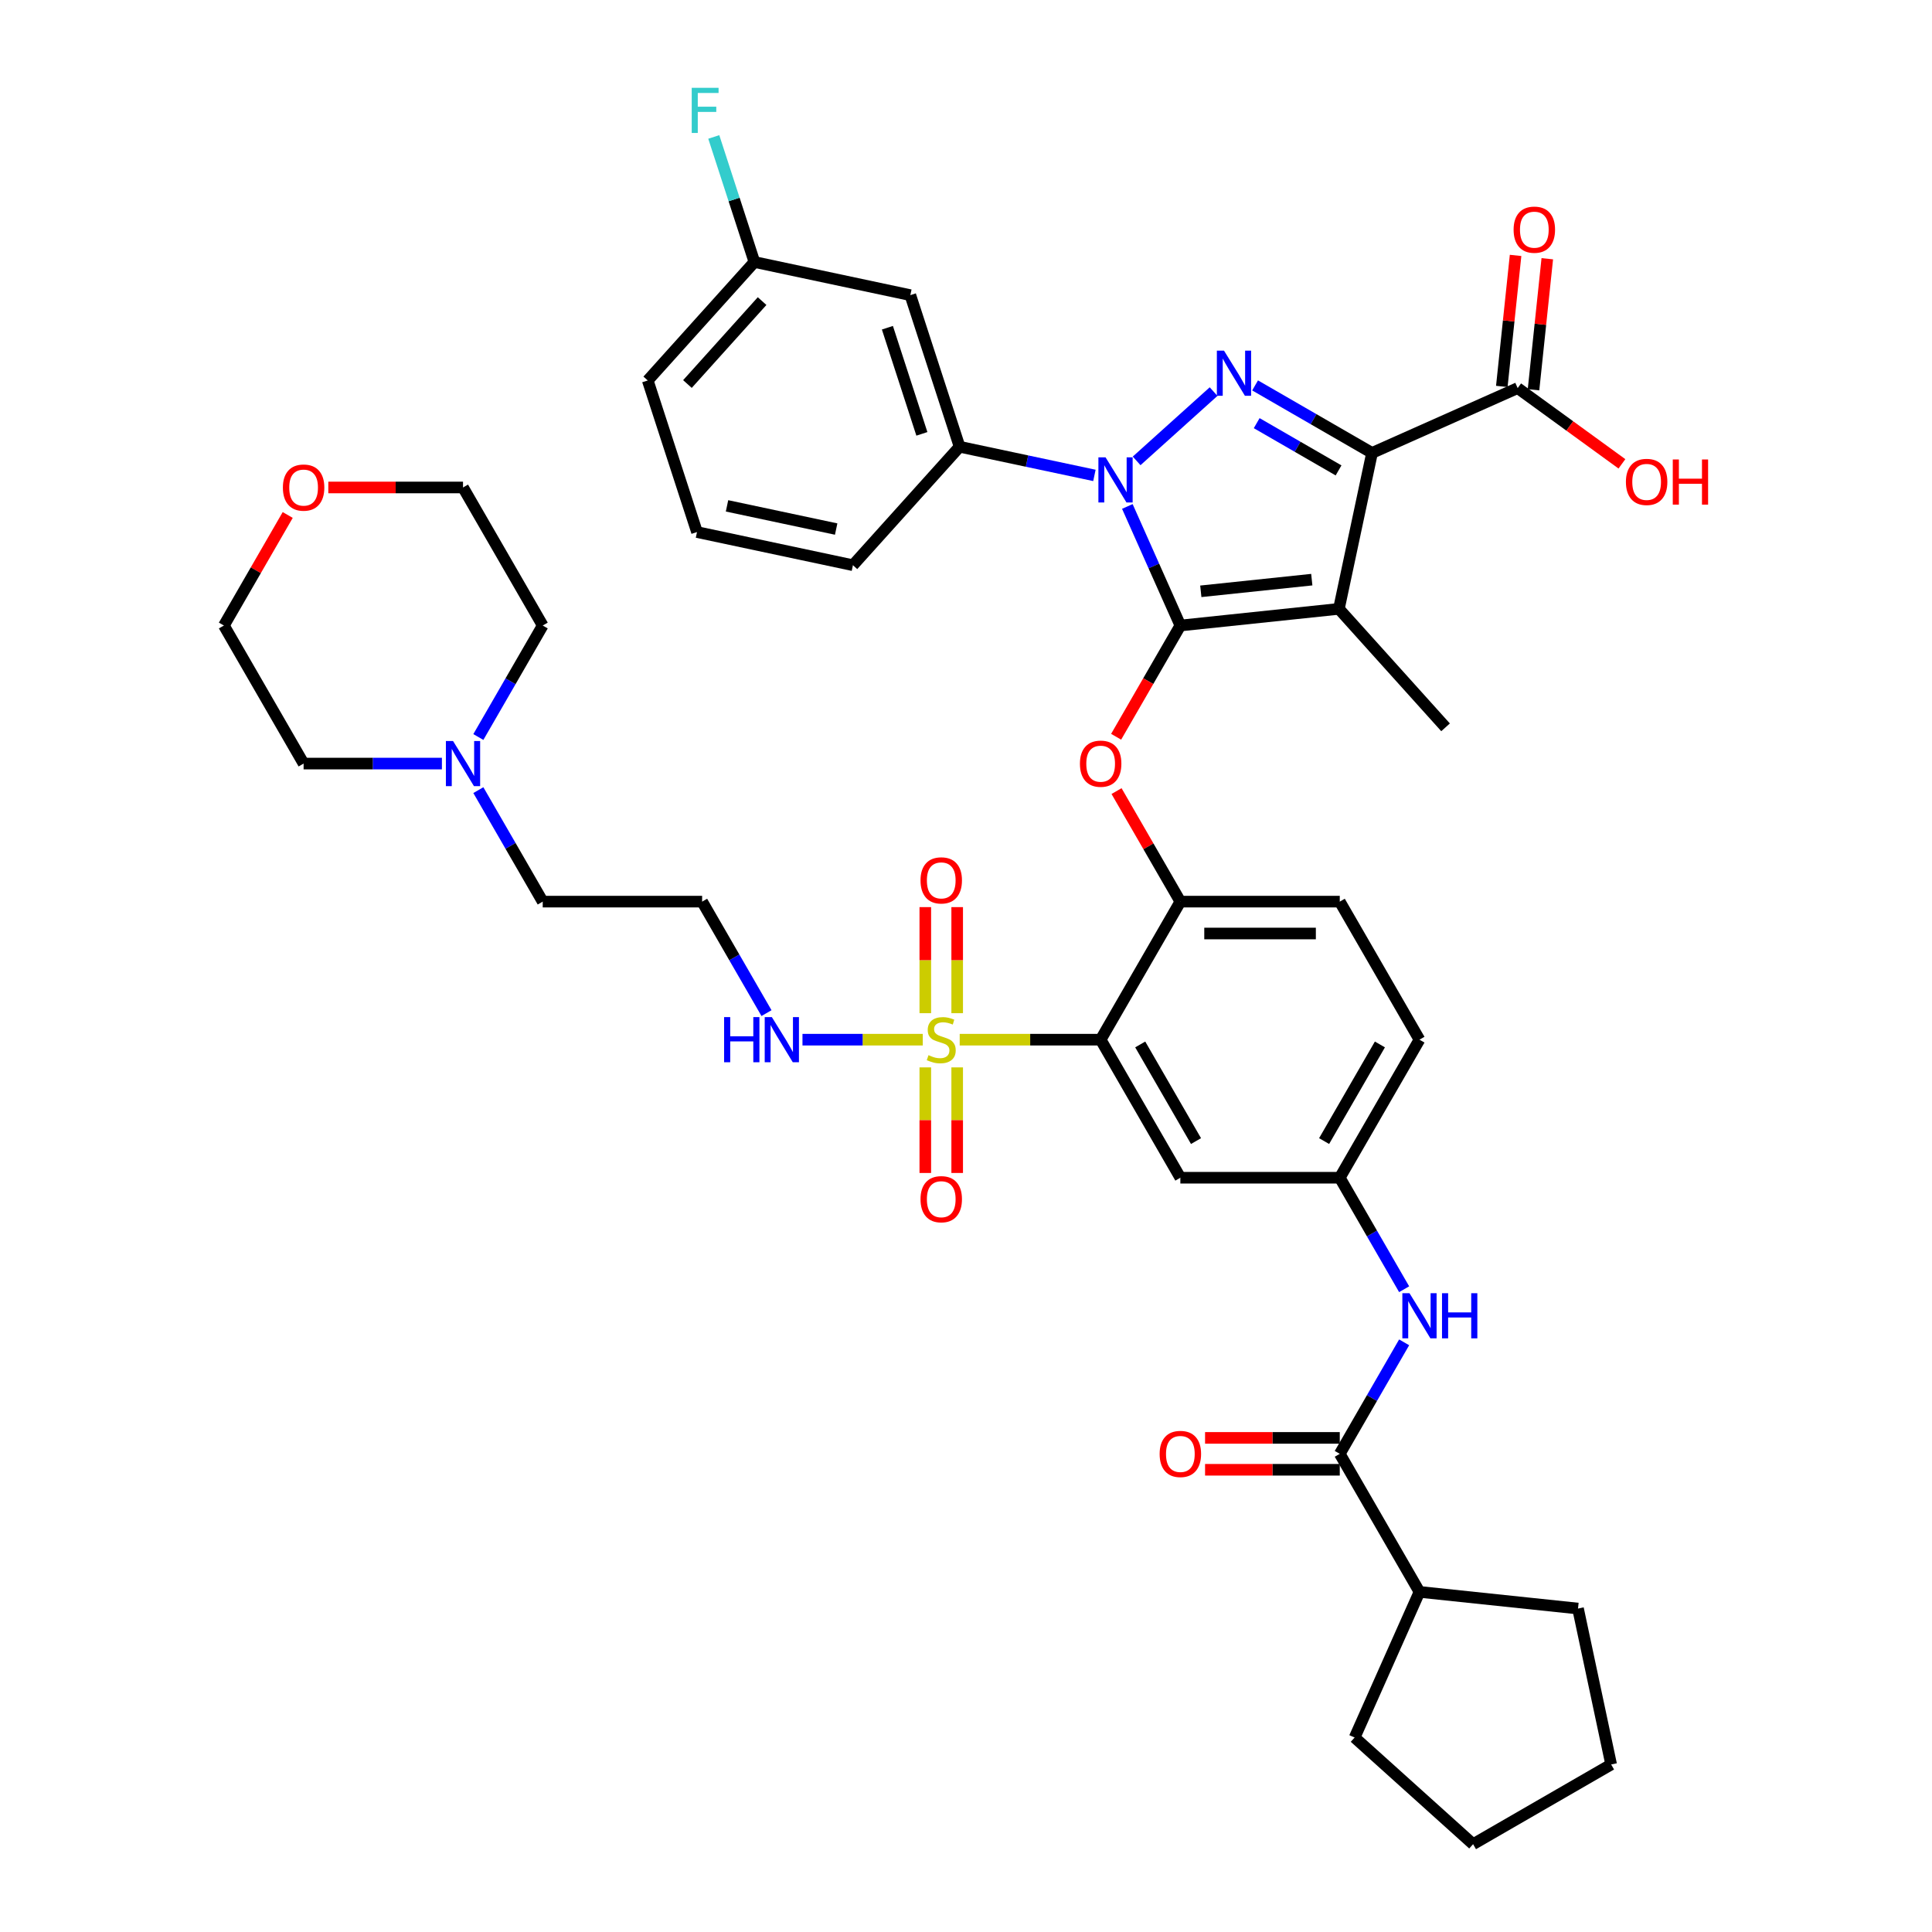 <?xml version='1.0' encoding='iso-8859-1'?>
<svg version='1.1' baseProfile='full'
              xmlns='http://www.w3.org/2000/svg'
                      xmlns:rdkit='http://www.rdkit.org/xml'
                      xmlns:xlink='http://www.w3.org/1999/xlink'
                  xml:space='preserve'
width='1000px' height='1000px' viewBox='0 0 1000 1000'>
<!-- END OF HEADER -->
<rect style='opacity:1.0;fill:#FFFFFF;stroke:none' width='1000' height='1000' x='0' y='0'> </rect>
<path class='bond-0' d='M 726.78,667.301 L 710.121,638.446' style='fill:none;fill-rule:evenodd;stroke:#0000FF;stroke-width:6px;stroke-linecap:butt;stroke-linejoin:miter;stroke-opacity:1' />
<path class='bond-0' d='M 710.121,638.446 L 693.462,609.591' style='fill:none;fill-rule:evenodd;stroke:#000000;stroke-width:6px;stroke-linecap:butt;stroke-linejoin:miter;stroke-opacity:1' />
<path class='bond-1' d='M 726.78,694.793 L 710.121,723.648' style='fill:none;fill-rule:evenodd;stroke:#0000FF;stroke-width:6px;stroke-linecap:butt;stroke-linejoin:miter;stroke-opacity:1' />
<path class='bond-1' d='M 710.121,723.648 L 693.462,752.503' style='fill:none;fill-rule:evenodd;stroke:#000000;stroke-width:6px;stroke-linecap:butt;stroke-linejoin:miter;stroke-opacity:1' />
<path class='bond-2' d='M 566.467,246.069 L 531.576,238.653' style='fill:none;fill-rule:evenodd;stroke:#0000FF;stroke-width:6px;stroke-linecap:butt;stroke-linejoin:miter;stroke-opacity:1' />
<path class='bond-2' d='M 531.576,238.653 L 496.685,231.236' style='fill:none;fill-rule:evenodd;stroke:#000000;stroke-width:6px;stroke-linecap:butt;stroke-linejoin:miter;stroke-opacity:1' />
<path class='bond-3' d='M 588.316,238.555 L 628.152,202.687' style='fill:none;fill-rule:evenodd;stroke:#0000FF;stroke-width:6px;stroke-linecap:butt;stroke-linejoin:miter;stroke-opacity:1' />
<path class='bond-4' d='M 583.512,262.137 L 597.232,292.953' style='fill:none;fill-rule:evenodd;stroke:#0000FF;stroke-width:6px;stroke-linecap:butt;stroke-linejoin:miter;stroke-opacity:1' />
<path class='bond-4' d='M 597.232,292.953 L 610.951,323.768' style='fill:none;fill-rule:evenodd;stroke:#000000;stroke-width:6px;stroke-linecap:butt;stroke-linejoin:miter;stroke-opacity:1' />
<path class='bond-5' d='M 649.633,199.488 L 679.899,216.962' style='fill:none;fill-rule:evenodd;stroke:#0000FF;stroke-width:6px;stroke-linecap:butt;stroke-linejoin:miter;stroke-opacity:1' />
<path class='bond-5' d='M 679.899,216.962 L 710.164,234.436' style='fill:none;fill-rule:evenodd;stroke:#000000;stroke-width:6px;stroke-linecap:butt;stroke-linejoin:miter;stroke-opacity:1' />
<path class='bond-5' d='M 650.462,219.022 L 671.648,231.253' style='fill:none;fill-rule:evenodd;stroke:#0000FF;stroke-width:6px;stroke-linecap:butt;stroke-linejoin:miter;stroke-opacity:1' />
<path class='bond-5' d='M 671.648,231.253 L 692.834,243.485' style='fill:none;fill-rule:evenodd;stroke:#000000;stroke-width:6px;stroke-linecap:butt;stroke-linejoin:miter;stroke-opacity:1' />
<path class='bond-6' d='M 710.164,234.436 L 785.541,200.876' style='fill:none;fill-rule:evenodd;stroke:#000000;stroke-width:6px;stroke-linecap:butt;stroke-linejoin:miter;stroke-opacity:1' />
<path class='bond-7' d='M 710.164,234.436 L 693.01,315.143' style='fill:none;fill-rule:evenodd;stroke:#000000;stroke-width:6px;stroke-linecap:butt;stroke-linejoin:miter;stroke-opacity:1' />
<path class='bond-8' d='M 693.01,315.143 L 748.22,376.46' style='fill:none;fill-rule:evenodd;stroke:#000000;stroke-width:6px;stroke-linecap:butt;stroke-linejoin:miter;stroke-opacity:1' />
<path class='bond-9' d='M 693.01,315.143 L 610.951,323.768' style='fill:none;fill-rule:evenodd;stroke:#000000;stroke-width:6px;stroke-linecap:butt;stroke-linejoin:miter;stroke-opacity:1' />
<path class='bond-9' d='M 678.976,300.025 L 621.535,306.063' style='fill:none;fill-rule:evenodd;stroke:#000000;stroke-width:6px;stroke-linecap:butt;stroke-linejoin:miter;stroke-opacity:1' />
<path class='bond-10' d='M 610.951,323.768 L 594.33,352.557' style='fill:none;fill-rule:evenodd;stroke:#000000;stroke-width:6px;stroke-linecap:butt;stroke-linejoin:miter;stroke-opacity:1' />
<path class='bond-10' d='M 594.33,352.557 L 577.709,381.345' style='fill:none;fill-rule:evenodd;stroke:#FF0000;stroke-width:6px;stroke-linecap:butt;stroke-linejoin:miter;stroke-opacity:1' />
<path class='bond-11' d='M 734.717,538.135 L 693.462,609.591' style='fill:none;fill-rule:evenodd;stroke:#000000;stroke-width:6px;stroke-linecap:butt;stroke-linejoin:miter;stroke-opacity:1' />
<path class='bond-11' d='M 714.237,540.603 L 685.359,590.622' style='fill:none;fill-rule:evenodd;stroke:#000000;stroke-width:6px;stroke-linecap:butt;stroke-linejoin:miter;stroke-opacity:1' />
<path class='bond-12' d='M 734.717,538.135 L 693.462,466.68' style='fill:none;fill-rule:evenodd;stroke:#000000;stroke-width:6px;stroke-linecap:butt;stroke-linejoin:miter;stroke-opacity:1' />
<path class='bond-13' d='M 577.919,409.465 L 594.435,438.072' style='fill:none;fill-rule:evenodd;stroke:#FF0000;stroke-width:6px;stroke-linecap:butt;stroke-linejoin:miter;stroke-opacity:1' />
<path class='bond-13' d='M 594.435,438.072 L 610.951,466.68' style='fill:none;fill-rule:evenodd;stroke:#000000;stroke-width:6px;stroke-linecap:butt;stroke-linejoin:miter;stroke-opacity:1' />
<path class='bond-14' d='M 693.462,609.591 L 610.951,609.591' style='fill:none;fill-rule:evenodd;stroke:#000000;stroke-width:6px;stroke-linecap:butt;stroke-linejoin:miter;stroke-opacity:1' />
<path class='bond-15' d='M 610.951,609.591 L 569.696,538.135' style='fill:none;fill-rule:evenodd;stroke:#000000;stroke-width:6px;stroke-linecap:butt;stroke-linejoin:miter;stroke-opacity:1' />
<path class='bond-15' d='M 619.054,590.622 L 590.176,540.603' style='fill:none;fill-rule:evenodd;stroke:#000000;stroke-width:6px;stroke-linecap:butt;stroke-linejoin:miter;stroke-opacity:1' />
<path class='bond-16' d='M 569.696,538.135 L 610.951,466.68' style='fill:none;fill-rule:evenodd;stroke:#000000;stroke-width:6px;stroke-linecap:butt;stroke-linejoin:miter;stroke-opacity:1' />
<path class='bond-17' d='M 569.696,538.135 L 533.219,538.135' style='fill:none;fill-rule:evenodd;stroke:#000000;stroke-width:6px;stroke-linecap:butt;stroke-linejoin:miter;stroke-opacity:1' />
<path class='bond-17' d='M 533.219,538.135 L 496.741,538.135' style='fill:none;fill-rule:evenodd;stroke:#CCCC00;stroke-width:6px;stroke-linecap:butt;stroke-linejoin:miter;stroke-opacity:1' />
<path class='bond-18' d='M 785.541,200.876 L 812.523,220.479' style='fill:none;fill-rule:evenodd;stroke:#000000;stroke-width:6px;stroke-linecap:butt;stroke-linejoin:miter;stroke-opacity:1' />
<path class='bond-18' d='M 812.523,220.479 L 839.504,240.083' style='fill:none;fill-rule:evenodd;stroke:#FF0000;stroke-width:6px;stroke-linecap:butt;stroke-linejoin:miter;stroke-opacity:1' />
<path class='bond-19' d='M 793.747,201.739 L 797.311,167.83' style='fill:none;fill-rule:evenodd;stroke:#000000;stroke-width:6px;stroke-linecap:butt;stroke-linejoin:miter;stroke-opacity:1' />
<path class='bond-19' d='M 797.311,167.83 L 800.875,133.922' style='fill:none;fill-rule:evenodd;stroke:#FF0000;stroke-width:6px;stroke-linecap:butt;stroke-linejoin:miter;stroke-opacity:1' />
<path class='bond-19' d='M 777.335,200.014 L 780.899,166.105' style='fill:none;fill-rule:evenodd;stroke:#000000;stroke-width:6px;stroke-linecap:butt;stroke-linejoin:miter;stroke-opacity:1' />
<path class='bond-19' d='M 780.899,166.105 L 784.463,132.197' style='fill:none;fill-rule:evenodd;stroke:#FF0000;stroke-width:6px;stroke-linecap:butt;stroke-linejoin:miter;stroke-opacity:1' />
<path class='bond-20' d='M 734.717,823.959 L 816.775,832.583' style='fill:none;fill-rule:evenodd;stroke:#000000;stroke-width:6px;stroke-linecap:butt;stroke-linejoin:miter;stroke-opacity:1' />
<path class='bond-21' d='M 734.717,823.959 L 701.157,899.335' style='fill:none;fill-rule:evenodd;stroke:#000000;stroke-width:6px;stroke-linecap:butt;stroke-linejoin:miter;stroke-opacity:1' />
<path class='bond-22' d='M 734.717,823.959 L 693.462,752.503' style='fill:none;fill-rule:evenodd;stroke:#000000;stroke-width:6px;stroke-linecap:butt;stroke-linejoin:miter;stroke-opacity:1' />
<path class='bond-23' d='M 610.951,466.68 L 693.462,466.68' style='fill:none;fill-rule:evenodd;stroke:#000000;stroke-width:6px;stroke-linecap:butt;stroke-linejoin:miter;stroke-opacity:1' />
<path class='bond-23' d='M 623.328,483.182 L 681.085,483.182' style='fill:none;fill-rule:evenodd;stroke:#000000;stroke-width:6px;stroke-linecap:butt;stroke-linejoin:miter;stroke-opacity:1' />
<path class='bond-24' d='M 693.462,744.252 L 658.601,744.252' style='fill:none;fill-rule:evenodd;stroke:#000000;stroke-width:6px;stroke-linecap:butt;stroke-linejoin:miter;stroke-opacity:1' />
<path class='bond-24' d='M 658.601,744.252 L 623.741,744.252' style='fill:none;fill-rule:evenodd;stroke:#FF0000;stroke-width:6px;stroke-linecap:butt;stroke-linejoin:miter;stroke-opacity:1' />
<path class='bond-24' d='M 693.462,760.754 L 658.601,760.754' style='fill:none;fill-rule:evenodd;stroke:#000000;stroke-width:6px;stroke-linecap:butt;stroke-linejoin:miter;stroke-opacity:1' />
<path class='bond-24' d='M 658.601,760.754 L 623.741,760.754' style='fill:none;fill-rule:evenodd;stroke:#FF0000;stroke-width:6px;stroke-linecap:butt;stroke-linejoin:miter;stroke-opacity:1' />
<path class='bond-25' d='M 816.775,832.583 L 833.93,913.29' style='fill:none;fill-rule:evenodd;stroke:#000000;stroke-width:6px;stroke-linecap:butt;stroke-linejoin:miter;stroke-opacity:1' />
<path class='bond-26' d='M 701.157,899.335 L 762.474,954.545' style='fill:none;fill-rule:evenodd;stroke:#000000;stroke-width:6px;stroke-linecap:butt;stroke-linejoin:miter;stroke-opacity:1' />
<path class='bond-27' d='M 762.474,954.545 L 833.93,913.29' style='fill:none;fill-rule:evenodd;stroke:#000000;stroke-width:6px;stroke-linecap:butt;stroke-linejoin:miter;stroke-opacity:1' />
<path class='bond-28' d='M 471.188,152.765 L 496.685,231.236' style='fill:none;fill-rule:evenodd;stroke:#000000;stroke-width:6px;stroke-linecap:butt;stroke-linejoin:miter;stroke-opacity:1' />
<path class='bond-28' d='M 459.318,169.635 L 477.166,224.565' style='fill:none;fill-rule:evenodd;stroke:#000000;stroke-width:6px;stroke-linecap:butt;stroke-linejoin:miter;stroke-opacity:1' />
<path class='bond-29' d='M 471.188,152.765 L 390.48,135.61' style='fill:none;fill-rule:evenodd;stroke:#000000;stroke-width:6px;stroke-linecap:butt;stroke-linejoin:miter;stroke-opacity:1' />
<path class='bond-30' d='M 496.685,231.236 L 441.475,292.553' style='fill:none;fill-rule:evenodd;stroke:#000000;stroke-width:6px;stroke-linecap:butt;stroke-linejoin:miter;stroke-opacity:1' />
<path class='bond-31' d='M 390.48,135.61 L 379.965,103.247' style='fill:none;fill-rule:evenodd;stroke:#000000;stroke-width:6px;stroke-linecap:butt;stroke-linejoin:miter;stroke-opacity:1' />
<path class='bond-31' d='M 379.965,103.247 L 369.45,70.884' style='fill:none;fill-rule:evenodd;stroke:#33CCCC;stroke-width:6px;stroke-linecap:butt;stroke-linejoin:miter;stroke-opacity:1' />
<path class='bond-32' d='M 390.48,135.61 L 335.27,196.927' style='fill:none;fill-rule:evenodd;stroke:#000000;stroke-width:6px;stroke-linecap:butt;stroke-linejoin:miter;stroke-opacity:1' />
<path class='bond-32' d='M 394.462,155.849 L 355.815,198.771' style='fill:none;fill-rule:evenodd;stroke:#000000;stroke-width:6px;stroke-linecap:butt;stroke-linejoin:miter;stroke-opacity:1' />
<path class='bond-33' d='M 360.767,275.398 L 335.27,196.927' style='fill:none;fill-rule:evenodd;stroke:#000000;stroke-width:6px;stroke-linecap:butt;stroke-linejoin:miter;stroke-opacity:1' />
<path class='bond-34' d='M 360.767,275.398 L 441.475,292.553' style='fill:none;fill-rule:evenodd;stroke:#000000;stroke-width:6px;stroke-linecap:butt;stroke-linejoin:miter;stroke-opacity:1' />
<path class='bond-34' d='M 376.304,261.83 L 432.799,273.839' style='fill:none;fill-rule:evenodd;stroke:#000000;stroke-width:6px;stroke-linecap:butt;stroke-linejoin:miter;stroke-opacity:1' />
<path class='bond-35' d='M 478.935,552.476 L 478.935,579.801' style='fill:none;fill-rule:evenodd;stroke:#CCCC00;stroke-width:6px;stroke-linecap:butt;stroke-linejoin:miter;stroke-opacity:1' />
<path class='bond-35' d='M 478.935,579.801 L 478.935,607.126' style='fill:none;fill-rule:evenodd;stroke:#FF0000;stroke-width:6px;stroke-linecap:butt;stroke-linejoin:miter;stroke-opacity:1' />
<path class='bond-35' d='M 495.437,552.476 L 495.437,579.801' style='fill:none;fill-rule:evenodd;stroke:#CCCC00;stroke-width:6px;stroke-linecap:butt;stroke-linejoin:miter;stroke-opacity:1' />
<path class='bond-35' d='M 495.437,579.801 L 495.437,607.126' style='fill:none;fill-rule:evenodd;stroke:#FF0000;stroke-width:6px;stroke-linecap:butt;stroke-linejoin:miter;stroke-opacity:1' />
<path class='bond-36' d='M 495.437,524.422 L 495.437,496.973' style='fill:none;fill-rule:evenodd;stroke:#CCCC00;stroke-width:6px;stroke-linecap:butt;stroke-linejoin:miter;stroke-opacity:1' />
<path class='bond-36' d='M 495.437,496.973 L 495.437,469.524' style='fill:none;fill-rule:evenodd;stroke:#FF0000;stroke-width:6px;stroke-linecap:butt;stroke-linejoin:miter;stroke-opacity:1' />
<path class='bond-36' d='M 478.935,524.422 L 478.935,496.973' style='fill:none;fill-rule:evenodd;stroke:#CCCC00;stroke-width:6px;stroke-linecap:butt;stroke-linejoin:miter;stroke-opacity:1' />
<path class='bond-36' d='M 478.935,496.973 L 478.935,469.524' style='fill:none;fill-rule:evenodd;stroke:#FF0000;stroke-width:6px;stroke-linecap:butt;stroke-linejoin:miter;stroke-opacity:1' />
<path class='bond-37' d='M 477.632,538.135 L 446.497,538.135' style='fill:none;fill-rule:evenodd;stroke:#CCCC00;stroke-width:6px;stroke-linecap:butt;stroke-linejoin:miter;stroke-opacity:1' />
<path class='bond-37' d='M 446.497,538.135 L 415.362,538.135' style='fill:none;fill-rule:evenodd;stroke:#0000FF;stroke-width:6px;stroke-linecap:butt;stroke-linejoin:miter;stroke-opacity:1' />
<path class='bond-38' d='M 396.74,524.389 L 380.081,495.534' style='fill:none;fill-rule:evenodd;stroke:#0000FF;stroke-width:6px;stroke-linecap:butt;stroke-linejoin:miter;stroke-opacity:1' />
<path class='bond-38' d='M 380.081,495.534 L 363.421,466.68' style='fill:none;fill-rule:evenodd;stroke:#000000;stroke-width:6px;stroke-linecap:butt;stroke-linejoin:miter;stroke-opacity:1' />
<path class='bond-39' d='M 247.592,408.97 L 264.252,437.825' style='fill:none;fill-rule:evenodd;stroke:#0000FF;stroke-width:6px;stroke-linecap:butt;stroke-linejoin:miter;stroke-opacity:1' />
<path class='bond-39' d='M 264.252,437.825 L 280.911,466.68' style='fill:none;fill-rule:evenodd;stroke:#000000;stroke-width:6px;stroke-linecap:butt;stroke-linejoin:miter;stroke-opacity:1' />
<path class='bond-40' d='M 228.732,395.224 L 192.939,395.224' style='fill:none;fill-rule:evenodd;stroke:#0000FF;stroke-width:6px;stroke-linecap:butt;stroke-linejoin:miter;stroke-opacity:1' />
<path class='bond-40' d='M 192.939,395.224 L 157.146,395.224' style='fill:none;fill-rule:evenodd;stroke:#000000;stroke-width:6px;stroke-linecap:butt;stroke-linejoin:miter;stroke-opacity:1' />
<path class='bond-41' d='M 247.592,381.478 L 264.252,352.623' style='fill:none;fill-rule:evenodd;stroke:#0000FF;stroke-width:6px;stroke-linecap:butt;stroke-linejoin:miter;stroke-opacity:1' />
<path class='bond-41' d='M 264.252,352.623 L 280.911,323.768' style='fill:none;fill-rule:evenodd;stroke:#000000;stroke-width:6px;stroke-linecap:butt;stroke-linejoin:miter;stroke-opacity:1' />
<path class='bond-42' d='M 169.935,252.312 L 204.796,252.312' style='fill:none;fill-rule:evenodd;stroke:#FF0000;stroke-width:6px;stroke-linecap:butt;stroke-linejoin:miter;stroke-opacity:1' />
<path class='bond-42' d='M 204.796,252.312 L 239.656,252.312' style='fill:none;fill-rule:evenodd;stroke:#000000;stroke-width:6px;stroke-linecap:butt;stroke-linejoin:miter;stroke-opacity:1' />
<path class='bond-43' d='M 148.924,266.553 L 132.407,295.161' style='fill:none;fill-rule:evenodd;stroke:#FF0000;stroke-width:6px;stroke-linecap:butt;stroke-linejoin:miter;stroke-opacity:1' />
<path class='bond-43' d='M 132.407,295.161 L 115.891,323.768' style='fill:none;fill-rule:evenodd;stroke:#000000;stroke-width:6px;stroke-linecap:butt;stroke-linejoin:miter;stroke-opacity:1' />
<path class='bond-44' d='M 280.911,466.68 L 363.421,466.68' style='fill:none;fill-rule:evenodd;stroke:#000000;stroke-width:6px;stroke-linecap:butt;stroke-linejoin:miter;stroke-opacity:1' />
<path class='bond-45' d='M 157.146,395.224 L 115.891,323.768' style='fill:none;fill-rule:evenodd;stroke:#000000;stroke-width:6px;stroke-linecap:butt;stroke-linejoin:miter;stroke-opacity:1' />
<path class='bond-46' d='M 280.911,323.768 L 239.656,252.312' style='fill:none;fill-rule:evenodd;stroke:#000000;stroke-width:6px;stroke-linecap:butt;stroke-linejoin:miter;stroke-opacity:1' />
<path  class='atom-0' d='M 729.551 669.364
L 737.208 681.74
Q 737.968 682.961, 739.189 685.173
Q 740.41 687.384, 740.476 687.516
L 740.476 669.364
L 743.578 669.364
L 743.578 692.73
L 740.377 692.73
L 732.159 679.199
Q 731.202 677.615, 730.179 675.799
Q 729.188 673.984, 728.891 673.423
L 728.891 692.73
L 725.855 692.73
L 725.855 669.364
L 729.551 669.364
' fill='#0000FF'/>
<path  class='atom-0' d='M 746.384 669.364
L 749.552 669.364
L 749.552 679.298
L 761.499 679.298
L 761.499 669.364
L 764.668 669.364
L 764.668 692.73
L 761.499 692.73
L 761.499 681.938
L 749.552 681.938
L 749.552 692.73
L 746.384 692.73
L 746.384 669.364
' fill='#0000FF'/>
<path  class='atom-1' d='M 572.226 236.708
L 579.883 249.084
Q 580.643 250.305, 581.864 252.517
Q 583.085 254.728, 583.151 254.86
L 583.151 236.708
L 586.253 236.708
L 586.253 260.075
L 583.052 260.075
L 574.834 246.543
Q 573.877 244.959, 572.854 243.143
Q 571.863 241.328, 571.566 240.767
L 571.566 260.075
L 568.53 260.075
L 568.53 236.708
L 572.226 236.708
' fill='#0000FF'/>
<path  class='atom-2' d='M 633.543 181.498
L 641.2 193.874
Q 641.959 195.095, 643.181 197.307
Q 644.402 199.518, 644.468 199.65
L 644.468 181.498
L 647.57 181.498
L 647.57 204.865
L 644.369 204.865
L 636.151 191.333
Q 635.194 189.749, 634.171 187.933
Q 633.18 186.118, 632.883 185.557
L 632.883 204.865
L 629.847 204.865
L 629.847 181.498
L 633.543 181.498
' fill='#0000FF'/>
<path  class='atom-7' d='M 558.97 395.29
Q 558.97 389.679, 561.742 386.544
Q 564.515 383.408, 569.696 383.408
Q 574.878 383.408, 577.65 386.544
Q 580.423 389.679, 580.423 395.29
Q 580.423 400.966, 577.617 404.201
Q 574.812 407.402, 569.696 407.402
Q 564.548 407.402, 561.742 404.201
Q 558.97 400.999, 558.97 395.29
M 569.696 404.762
Q 573.261 404.762, 575.175 402.386
Q 577.122 399.976, 577.122 395.29
Q 577.122 390.702, 575.175 388.392
Q 573.261 386.049, 569.696 386.049
Q 566.132 386.049, 564.185 388.359
Q 562.271 390.669, 562.271 395.29
Q 562.271 400.009, 564.185 402.386
Q 566.132 404.762, 569.696 404.762
' fill='#FF0000'/>
<path  class='atom-12' d='M 841.567 249.44
Q 841.567 243.83, 844.339 240.694
Q 847.112 237.559, 852.293 237.559
Q 857.475 237.559, 860.247 240.694
Q 863.019 243.83, 863.019 249.44
Q 863.019 255.117, 860.214 258.352
Q 857.409 261.553, 852.293 261.553
Q 847.145 261.553, 844.339 258.352
Q 841.567 255.15, 841.567 249.44
M 852.293 258.913
Q 855.858 258.913, 857.772 256.536
Q 859.719 254.127, 859.719 249.44
Q 859.719 244.853, 857.772 242.543
Q 855.858 240.199, 852.293 240.199
Q 848.729 240.199, 846.782 242.51
Q 844.867 244.82, 844.867 249.44
Q 844.867 254.16, 846.782 256.536
Q 848.729 258.913, 852.293 258.913
' fill='#FF0000'/>
<path  class='atom-12' d='M 865.825 237.823
L 868.993 237.823
L 868.993 247.757
L 880.941 247.757
L 880.941 237.823
L 884.109 237.823
L 884.109 261.19
L 880.941 261.19
L 880.941 250.398
L 868.993 250.398
L 868.993 261.19
L 865.825 261.19
L 865.825 237.823
' fill='#FF0000'/>
<path  class='atom-13' d='M 783.439 118.884
Q 783.439 113.273, 786.212 110.138
Q 788.984 107.003, 794.166 107.003
Q 799.347 107.003, 802.12 110.138
Q 804.892 113.273, 804.892 118.884
Q 804.892 124.561, 802.087 127.795
Q 799.281 130.997, 794.166 130.997
Q 789.017 130.997, 786.212 127.795
Q 783.439 124.594, 783.439 118.884
M 794.166 128.356
Q 797.73 128.356, 799.644 125.98
Q 801.592 123.571, 801.592 118.884
Q 801.592 114.297, 799.644 111.986
Q 797.73 109.643, 794.166 109.643
Q 790.601 109.643, 788.654 111.953
Q 786.74 114.264, 786.74 118.884
Q 786.74 123.604, 788.654 125.98
Q 790.601 128.356, 794.166 128.356
' fill='#FF0000'/>
<path  class='atom-18' d='M 600.225 752.569
Q 600.225 746.958, 602.998 743.823
Q 605.77 740.687, 610.951 740.687
Q 616.133 740.687, 618.905 743.823
Q 621.678 746.958, 621.678 752.569
Q 621.678 758.246, 618.872 761.48
Q 616.067 764.681, 610.951 764.681
Q 605.803 764.681, 602.998 761.48
Q 600.225 758.279, 600.225 752.569
M 610.951 762.041
Q 614.516 762.041, 616.43 759.665
Q 618.377 757.255, 618.377 752.569
Q 618.377 747.981, 616.43 745.671
Q 614.516 743.328, 610.951 743.328
Q 607.387 743.328, 605.44 745.638
Q 603.526 747.948, 603.526 752.569
Q 603.526 757.288, 605.44 759.665
Q 607.387 762.041, 610.951 762.041
' fill='#FF0000'/>
<path  class='atom-26' d='M 358.036 45.455
L 371.931 45.455
L 371.931 48.128
L 361.171 48.128
L 361.171 55.224
L 370.743 55.224
L 370.743 57.93
L 361.171 57.93
L 361.171 68.821
L 358.036 68.821
L 358.036 45.455
' fill='#33CCCC'/>
<path  class='atom-30' d='M 480.586 546.155
Q 480.85 546.254, 481.939 546.716
Q 483.028 547.178, 484.216 547.475
Q 485.437 547.74, 486.625 547.74
Q 488.837 547.74, 490.124 546.683
Q 491.411 545.594, 491.411 543.713
Q 491.411 542.426, 490.751 541.634
Q 490.124 540.842, 489.134 540.413
Q 488.143 539.984, 486.493 539.489
Q 484.414 538.861, 483.16 538.267
Q 481.939 537.673, 481.048 536.419
Q 480.189 535.165, 480.189 533.053
Q 480.189 530.115, 482.17 528.3
Q 484.183 526.485, 488.143 526.485
Q 490.85 526.485, 493.919 527.772
L 493.16 530.313
Q 490.355 529.158, 488.242 529.158
Q 485.965 529.158, 484.711 530.115
Q 483.457 531.039, 483.49 532.657
Q 483.49 533.911, 484.117 534.67
Q 484.777 535.429, 485.701 535.858
Q 486.658 536.287, 488.242 536.782
Q 490.355 537.442, 491.609 538.102
Q 492.863 538.762, 493.754 540.116
Q 494.678 541.436, 494.678 543.713
Q 494.678 546.947, 492.5 548.697
Q 490.355 550.413, 486.757 550.413
Q 484.678 550.413, 483.094 549.951
Q 481.543 549.522, 479.694 548.763
L 480.586 546.155
' fill='#CCCC00'/>
<path  class='atom-31' d='M 476.46 620.711
Q 476.46 615.101, 479.232 611.965
Q 482.005 608.83, 487.186 608.83
Q 492.368 608.83, 495.14 611.965
Q 497.913 615.101, 497.913 620.711
Q 497.913 626.388, 495.107 629.623
Q 492.302 632.824, 487.186 632.824
Q 482.038 632.824, 479.232 629.623
Q 476.46 626.421, 476.46 620.711
M 487.186 630.184
Q 490.751 630.184, 492.665 627.807
Q 494.612 625.398, 494.612 620.711
Q 494.612 616.124, 492.665 613.814
Q 490.751 611.47, 487.186 611.47
Q 483.622 611.47, 481.675 613.781
Q 479.76 616.091, 479.76 620.711
Q 479.76 625.431, 481.675 627.807
Q 483.622 630.184, 487.186 630.184
' fill='#FF0000'/>
<path  class='atom-32' d='M 476.46 455.691
Q 476.46 450.081, 479.232 446.945
Q 482.005 443.81, 487.186 443.81
Q 492.368 443.81, 495.14 446.945
Q 497.913 450.081, 497.913 455.691
Q 497.913 461.368, 495.107 464.602
Q 492.302 467.804, 487.186 467.804
Q 482.038 467.804, 479.232 464.602
Q 476.46 461.401, 476.46 455.691
M 487.186 465.163
Q 490.751 465.163, 492.665 462.787
Q 494.612 460.378, 494.612 455.691
Q 494.612 451.104, 492.665 448.793
Q 490.751 446.45, 487.186 446.45
Q 483.622 446.45, 481.675 448.76
Q 479.76 451.071, 479.76 455.691
Q 479.76 460.411, 481.675 462.787
Q 483.622 465.163, 487.186 465.163
' fill='#FF0000'/>
<path  class='atom-33' d='M 374.791 526.452
L 377.959 526.452
L 377.959 536.386
L 389.907 536.386
L 389.907 526.452
L 393.075 526.452
L 393.075 549.819
L 389.907 549.819
L 389.907 539.026
L 377.959 539.026
L 377.959 549.819
L 374.791 549.819
L 374.791 526.452
' fill='#0000FF'/>
<path  class='atom-33' d='M 399.511 526.452
L 407.168 538.828
Q 407.927 540.05, 409.148 542.261
Q 410.369 544.472, 410.435 544.604
L 410.435 526.452
L 413.538 526.452
L 413.538 549.819
L 410.336 549.819
L 402.118 536.287
Q 401.161 534.703, 400.138 532.888
Q 399.148 531.072, 398.851 530.511
L 398.851 549.819
L 395.815 549.819
L 395.815 526.452
L 399.511 526.452
' fill='#0000FF'/>
<path  class='atom-34' d='M 234.491 383.54
L 242.148 395.917
Q 242.907 397.138, 244.128 399.349
Q 245.349 401.56, 245.415 401.692
L 245.415 383.54
L 248.518 383.54
L 248.518 406.907
L 245.316 406.907
L 237.098 393.375
Q 236.141 391.791, 235.118 389.976
Q 234.128 388.161, 233.831 387.6
L 233.831 406.907
L 230.794 406.907
L 230.794 383.54
L 234.491 383.54
' fill='#0000FF'/>
<path  class='atom-35' d='M 146.42 252.378
Q 146.42 246.767, 149.192 243.632
Q 151.964 240.497, 157.146 240.497
Q 162.328 240.497, 165.1 243.632
Q 167.872 246.767, 167.872 252.378
Q 167.872 258.055, 165.067 261.289
Q 162.262 264.49, 157.146 264.49
Q 151.997 264.49, 149.192 261.289
Q 146.42 258.088, 146.42 252.378
M 157.146 261.85
Q 160.71 261.85, 162.625 259.474
Q 164.572 257.065, 164.572 252.378
Q 164.572 247.79, 162.625 245.48
Q 160.71 243.137, 157.146 243.137
Q 153.582 243.137, 151.634 245.447
Q 149.72 247.757, 149.72 252.378
Q 149.72 257.098, 151.634 259.474
Q 153.582 261.85, 157.146 261.85
' fill='#FF0000'/>
</svg>
